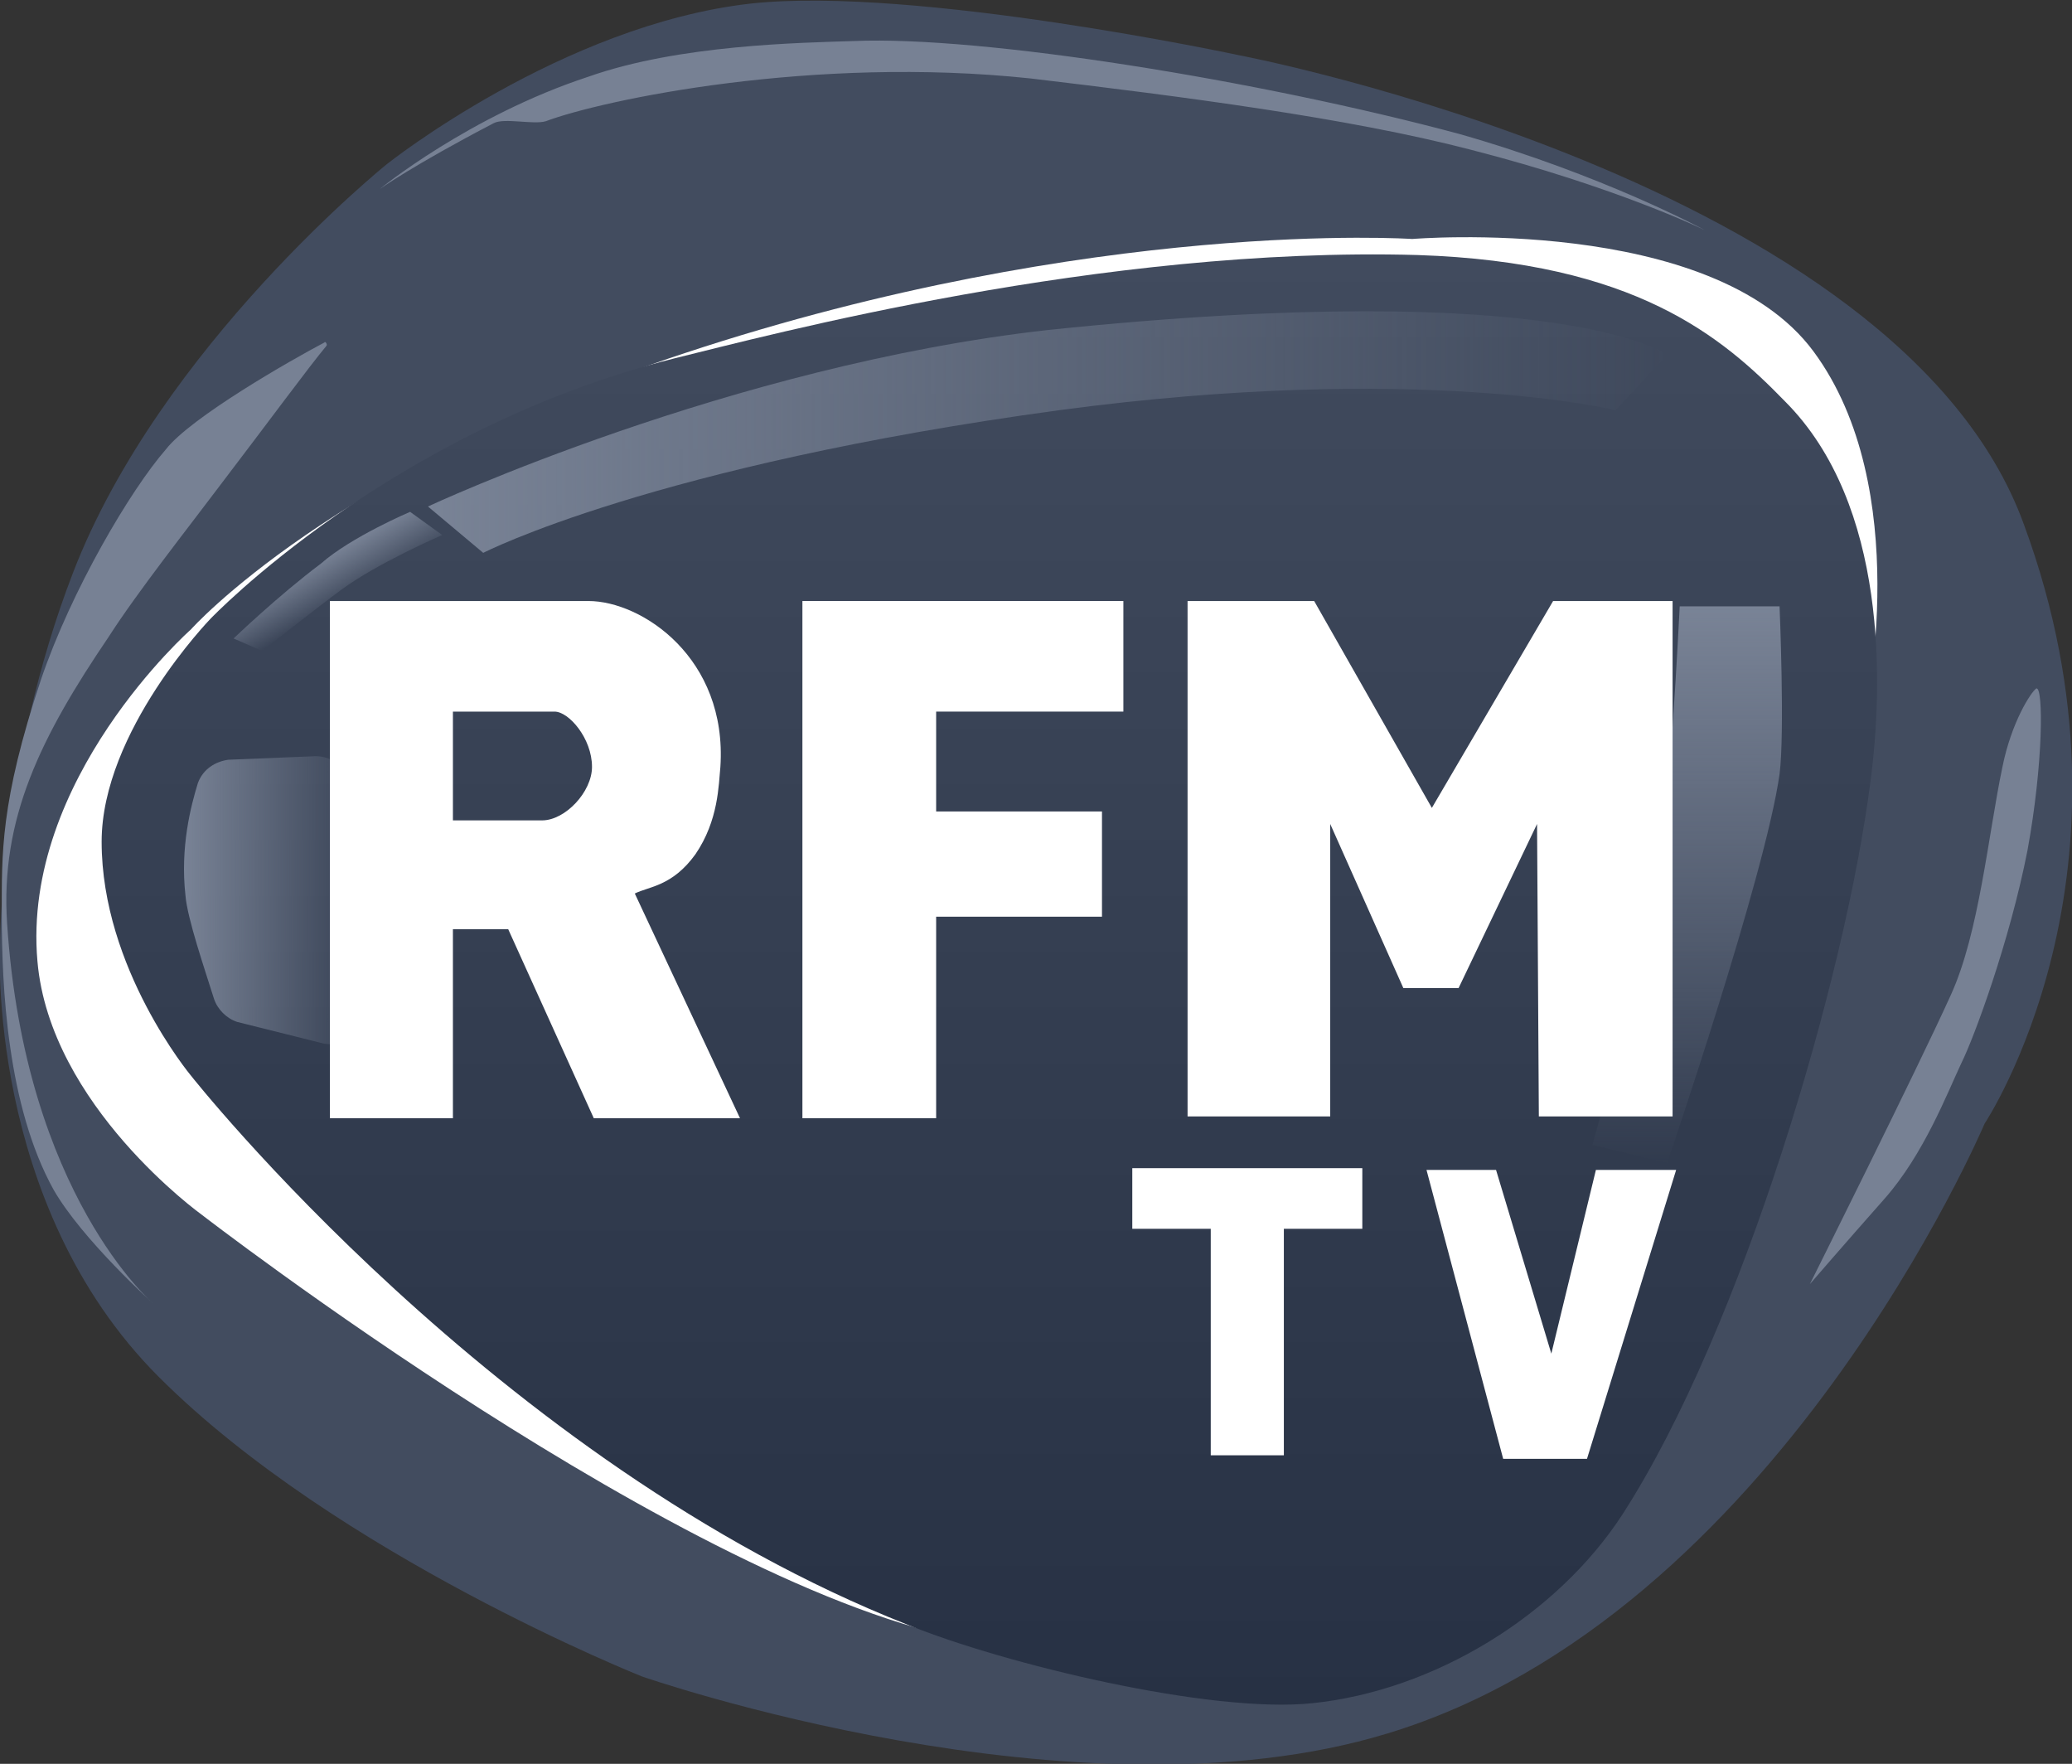<?xml version="1.0" encoding="utf-8"?>
<!-- Generator: Adobe Illustrator 24.2.3, SVG Export Plug-In . SVG Version: 6.00 Build 0)  -->
<svg version="1.1" id="Слой_1" xmlns="http://www.w3.org/2000/svg" xmlns:xlink="http://www.w3.org/1999/xlink" x="0px" y="0px"
	 viewBox="0 0 116.2 98.9" style="enable-background:new 0 0 116.2 98.9;" xml:space="preserve">
<rect x="0" y="0" width="116.2" height="98.9" fill="#333333" stroke="none"/>
<style type="text/css">
	.st0{fill:#424C5F;}
	.st1{fill:#778194;}
	.st2{fill:#FFFFFF;}
	.st3{fill:url(#SVGID_1_);}
	.st4{fill:url(#SVGID_2_);}
	.st5{fill:url(#SVGID_3_);}
	.st6{fill:url(#SVGID_4_);}
	.st7{fill:url(#SVGID_5_);}
</style>
<g>
	<path class="st0" d="M0,53c0,0,0-10.3,4.1-20.9C9,19.4,21.7,9.2,21.7,9.2s9.8-7.8,20.4-9c9.2-1,27.4,2.9,27.4,2.9s37,7,44,26.3
		c7.2,19.5-2.2,33.6-2.2,33.6S99.6,90.6,77.8,97.2C60.4,102.5,36,94,36,94S18.9,87.2,8.9,77.2C-0.8,67.5,0,53,0,53z"/>
	<path class="st1" d="M101.5,72c0,0,6-12,7.9-16.2c1.6-3.5,2.1-9,2.9-12.8c0.5-2.5,1.6-4.2,1.9-4.4c0.4-0.1,0.4,4.2-0.5,9.1
		c-1,5.1-3,10.5-3.7,11.9c-0.8,1.7-2.1,5.1-4.3,7.6C103.4,69.8,101.5,72,101.5,72z"/>
	<path class="st1" d="M8.6,73.1c0,0-7.2-6.1-8.2-21.3C0,45.9,2.3,41.3,6.1,35.7c1.6-2.5,4.6-6.3,6.1-8.3c2.9-3.8,5.1-6.8,6.1-8
		c0.1-0.1-0.1-0.3-0.1-0.2c-1.9,1-7.5,4.2-8.9,6C7.3,27.5,4,33.1,2.3,38.1c-2.3,6.9-2.2,9.8-2.2,13.2c0,4,0.3,10.7,2.9,15.4
		C4.6,69.5,8.6,73.1,8.6,73.1z"/>
	<path class="st1" d="M95.6,12.9c0,0-5.7-3.1-13.8-5.4C70.6,4.5,55.1,2,47.9,2.3c-3,0.1-9.8,0.2-14.9,2c-6.7,2.2-11.7,6.3-11.7,6.3
		s1.8-1.3,6.4-3.7c0.6-0.3,2.2,0.1,2.9-0.1c3.2-1.2,15-3.7,27.2-2.4c8.4,1,17.8,2.2,24.7,4C90.7,10.5,95.6,12.9,95.6,12.9z"/>
	<path class="st2" d="M10.7,35.3c0,0,8-9,27.7-15.5c23-7.6,40.8-6.4,40.8-6.4S96,12,101.7,19.7s2.9,20.3,2.9,20.3
		s-6.9,39.4-17.7,45.9c-7.6,4.6-23.7,7.7-32.4,6.1c-15.9-2.8-43.2-23.9-43.2-23.9S2.8,62,2.1,53.9C1.2,43.7,10.7,35.3,10.7,35.3z"/>
	
		<linearGradient id="SVGID_1_" gradientUnits="userSpaceOnUse" x1="55.483" y1="2.92" x2="55.483" y2="84.281" gradientTransform="matrix(1 0 0 -1 0 98.53)">
		<stop  offset="0" style="stop-color:#273144"/>
		<stop  offset="1" style="stop-color:#414B5E"/>
	</linearGradient>
	<path class="st3" d="M11.8,34.7c0,0,10.1-10.6,26-14.6c5.3-1.3,24-6.3,41.7-5.8c12.2,0.4,17.1,4.6,20.6,8.2
		c5.8,5.8,5.5,16,4.8,21.3c-1.4,11-7.2,30.7-13.9,41.1c-3.7,5.7-10.6,9.9-17.4,10.6c-5.7,0.6-17.3-2.2-22.7-4.4
		C27.8,82,10.7,60.3,10.7,60.3s-5-6-5-13.1C5.7,41,11.8,34.7,11.8,34.7z"/>
	
		<linearGradient id="SVGID_2_" gradientUnits="userSpaceOnUse" x1="10.296" y1="48.104" x2="20.479" y2="48.104" gradientTransform="matrix(1 0 0 -1 0 98.53)">
		<stop  offset="0" style="stop-color:#798396"/>
		<stop  offset="1" style="stop-color:#798396;stop-opacity:0"/>
	</linearGradient>
	<path class="st4" d="M17.7,42.4l-4.9,0.2c-0.7,0.1-1.4,0.5-1.7,1.3c-0.4,1.3-1,3.6-0.7,6.3c0.1,1.3,1.1,4.2,1.6,5.8
		c0.2,0.6,0.7,1.1,1.3,1.3l4.8,1.2c1.3,0.3,2.4-0.7,2.3-1.9l-0.8-12.3C19.5,43.1,18.7,42.4,17.7,42.4z"/>
	
		<linearGradient id="SVGID_3_" gradientUnits="userSpaceOnUse" x1="24.017" y1="74.289" x2="93.482" y2="74.289" gradientTransform="matrix(1 0 0 -1 0 98.53)">
		<stop  offset="0" style="stop-color:#798396"/>
		<stop  offset="1" style="stop-color:#798396;stop-opacity:0"/>
	</linearGradient>
	<path class="st5" d="M24,28.4l3.1,2.6c0,0,9.5-4.9,32.3-8c20.2-2.7,31.2,0,31.2,0l2.9-3.1c0,0-5.9-4.4-34.7-1.4
		C40.9,20.5,24,28.4,24,28.4z"/>
	
		<linearGradient id="SVGID_4_" gradientUnits="userSpaceOnUse" x1="94.667" y1="64.491" x2="94.667" y2="33.202" gradientTransform="matrix(1 0 0 -1 0 98.53)">
		<stop  offset="0" style="stop-color:#798396"/>
		<stop  offset="1" style="stop-color:#798396;stop-opacity:0"/>
	</linearGradient>
	<path class="st6" d="M94.2,34h5.6c0,0,0.3,7.1,0,9.4c-0.8,5.7-6.3,21.8-6.3,21.8l-4.2-1c0,0,2.9-10.2,3.5-13.7
		C93.6,46.5,94.2,34,94.2,34z"/>
	
		<linearGradient id="SVGID_5_" gradientUnits="userSpaceOnUse" x1="18.092" y1="67.27" x2="19.498" y2="64.834" gradientTransform="matrix(1 0 0 -1 0 98.53)">
		<stop  offset="0" style="stop-color:#798396"/>
		<stop  offset="1" style="stop-color:#798396;stop-opacity:0"/>
	</linearGradient>
	<path class="st7" d="M23,28.7l1.8,1.3c0,0-3.7,1.6-5.7,3.1c-1.1,0.8-4.4,3.4-4.4,3.4l-1.6-0.7c0,0,2.5-2.4,4.9-4.2
		C19.7,30.1,23,28.7,23,28.7z"/>
	<g>
		<path class="st2" d="M41.5,62.7h-8.2l-4.8-10.6h-3.1v10.6h-6.9V33.7H33c3,0,7.8,3.2,7.4,9.3c-0.1,1-0.1,3-1.4,4.9
			c-1.3,1.8-2.6,1.8-3.4,2.2L41.5,62.7z M25.4,39.9V46h5c1.3,0,2.8-1.6,2.8-3c0-1.6-1.3-3.1-2.1-3.1H25.4z"/>
		<path class="st2" d="M45,62.7V33.7h18v6.2H52.5v5.6h9.3v5.9h-9.3v11.3H45z"/>
		<path class="st2" d="M87.1,33.7h6.7v28.9h-7.5l-0.1-16.4l-4.4,9.2h-3.1l-4.1-9.2v16.4h-8V33.7h7.1l6.6,11.6L87.1,33.7z"/>
		<path class="st2" d="M67.9,81.7V68.9h-4.4v-3.4h12.9v3.4H72v12.7H67.9z"/>
		<path class="st2" d="M89.5,65.6h4.5l-5,16.2h-4.7l-4.3-16.2h3.9l3.1,10.3L89.5,65.6z"/>
	</g>
</g>
</svg>
